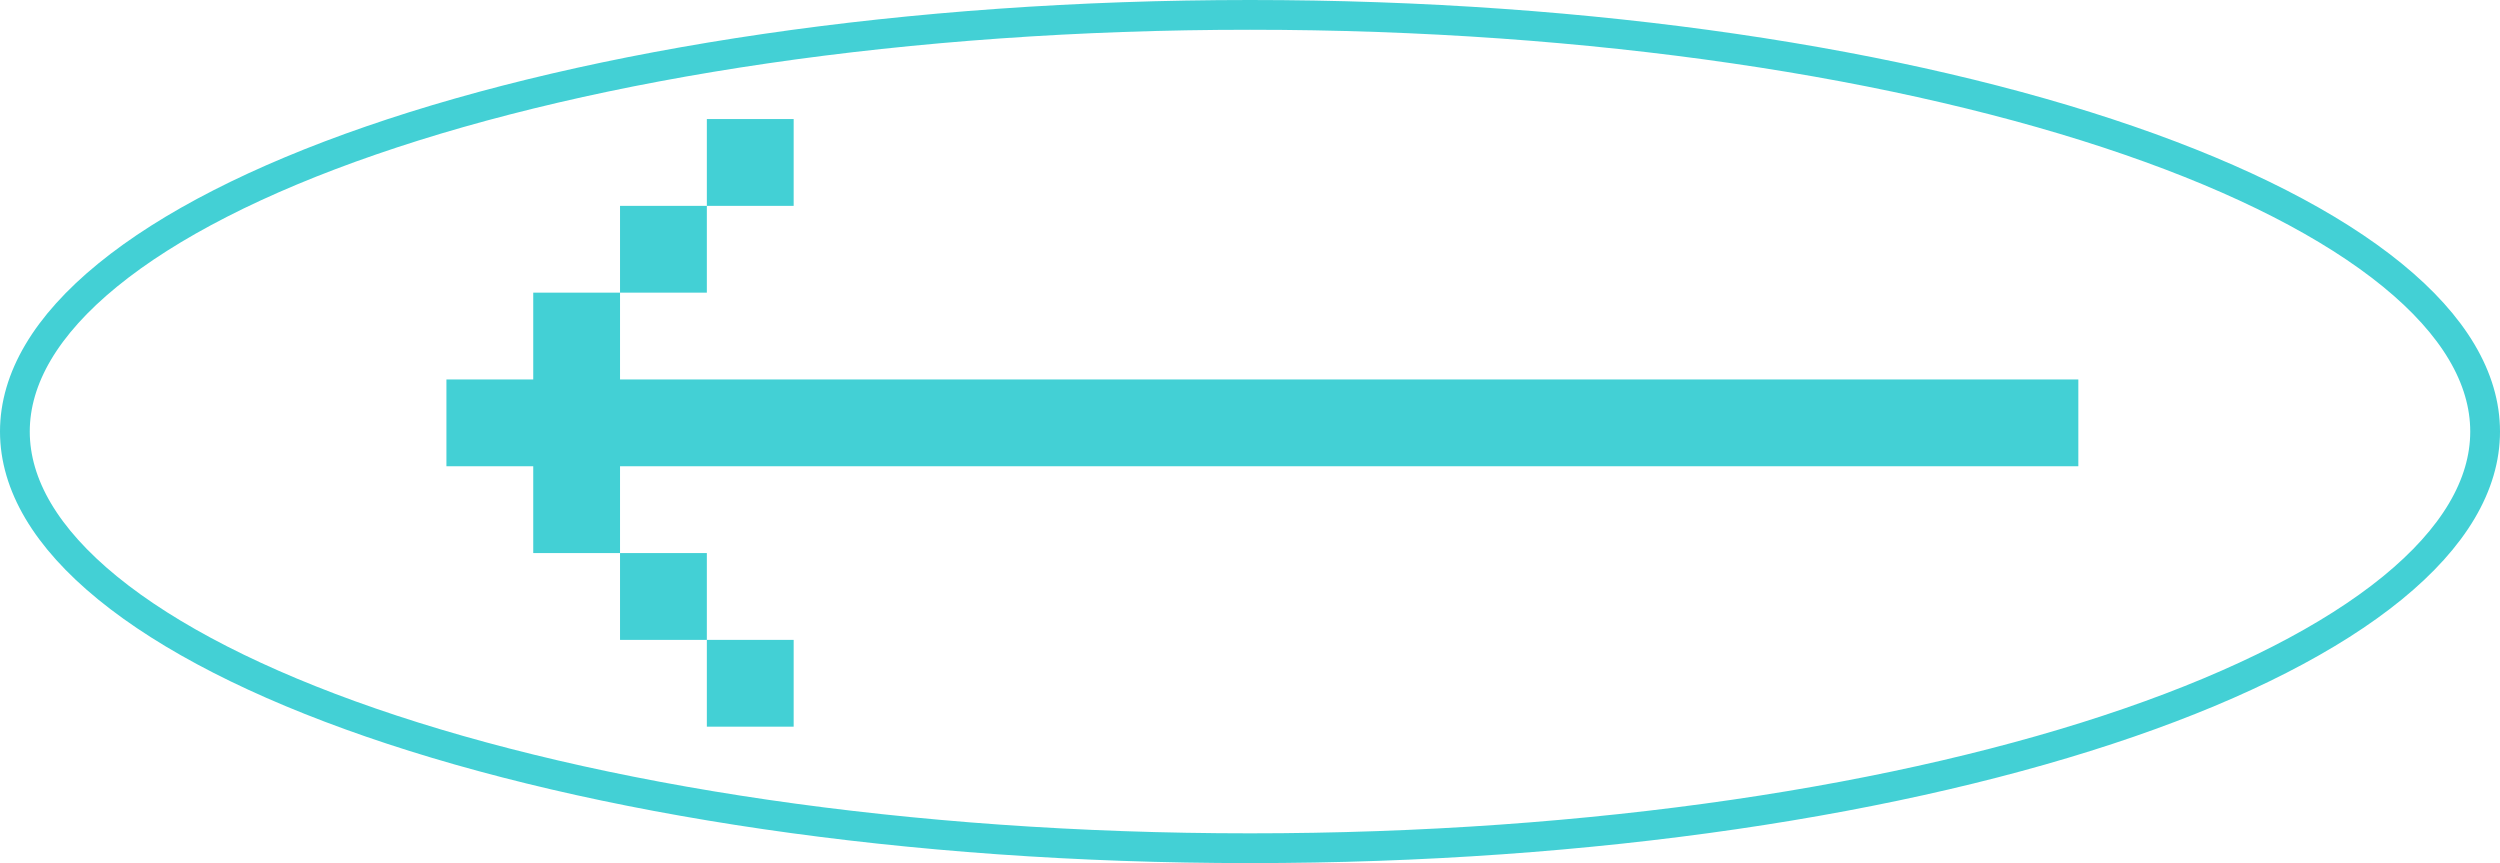 <?xml version="1.0" encoding="UTF-8"?> <svg xmlns="http://www.w3.org/2000/svg" width="84" height="29" viewBox="0 0 84 29" fill="none"><path d="M83.5 14.5C83.5 16.291 82.45 18.07 80.383 19.757C78.32 21.44 75.305 22.979 71.535 24.28C64 26.882 53.558 28.5 42 28.5C30.442 28.5 20 26.882 12.465 24.28C8.695 22.979 5.679 21.44 3.617 19.757C1.55 18.07 0.5 16.291 0.5 14.5C0.5 12.709 1.55 10.93 3.617 9.243C5.679 7.56 8.695 6.021 12.465 4.72C20 2.118 30.442 0.5 42 0.5C53.558 0.5 64 2.118 71.535 4.72C75.305 6.021 78.32 7.56 80.383 9.243C82.45 10.93 83.5 12.709 83.5 14.5Z" stroke="#43D0D5"></path><path d="M69.832 15.666V12.75L20.833 12.75V9.833H17.917V12.75H15V15.666H17.917V18.583H20.833V15.666L69.832 15.666ZM23.75 21.5H20.833V18.583H23.75V21.5ZM23.75 21.5H26.667V24.416H23.75V21.5ZM23.75 6.917H20.833V9.833H23.75V6.917ZM23.75 6.917H26.667V4H23.75V6.917Z" fill="#43D0D5"></path></svg> 